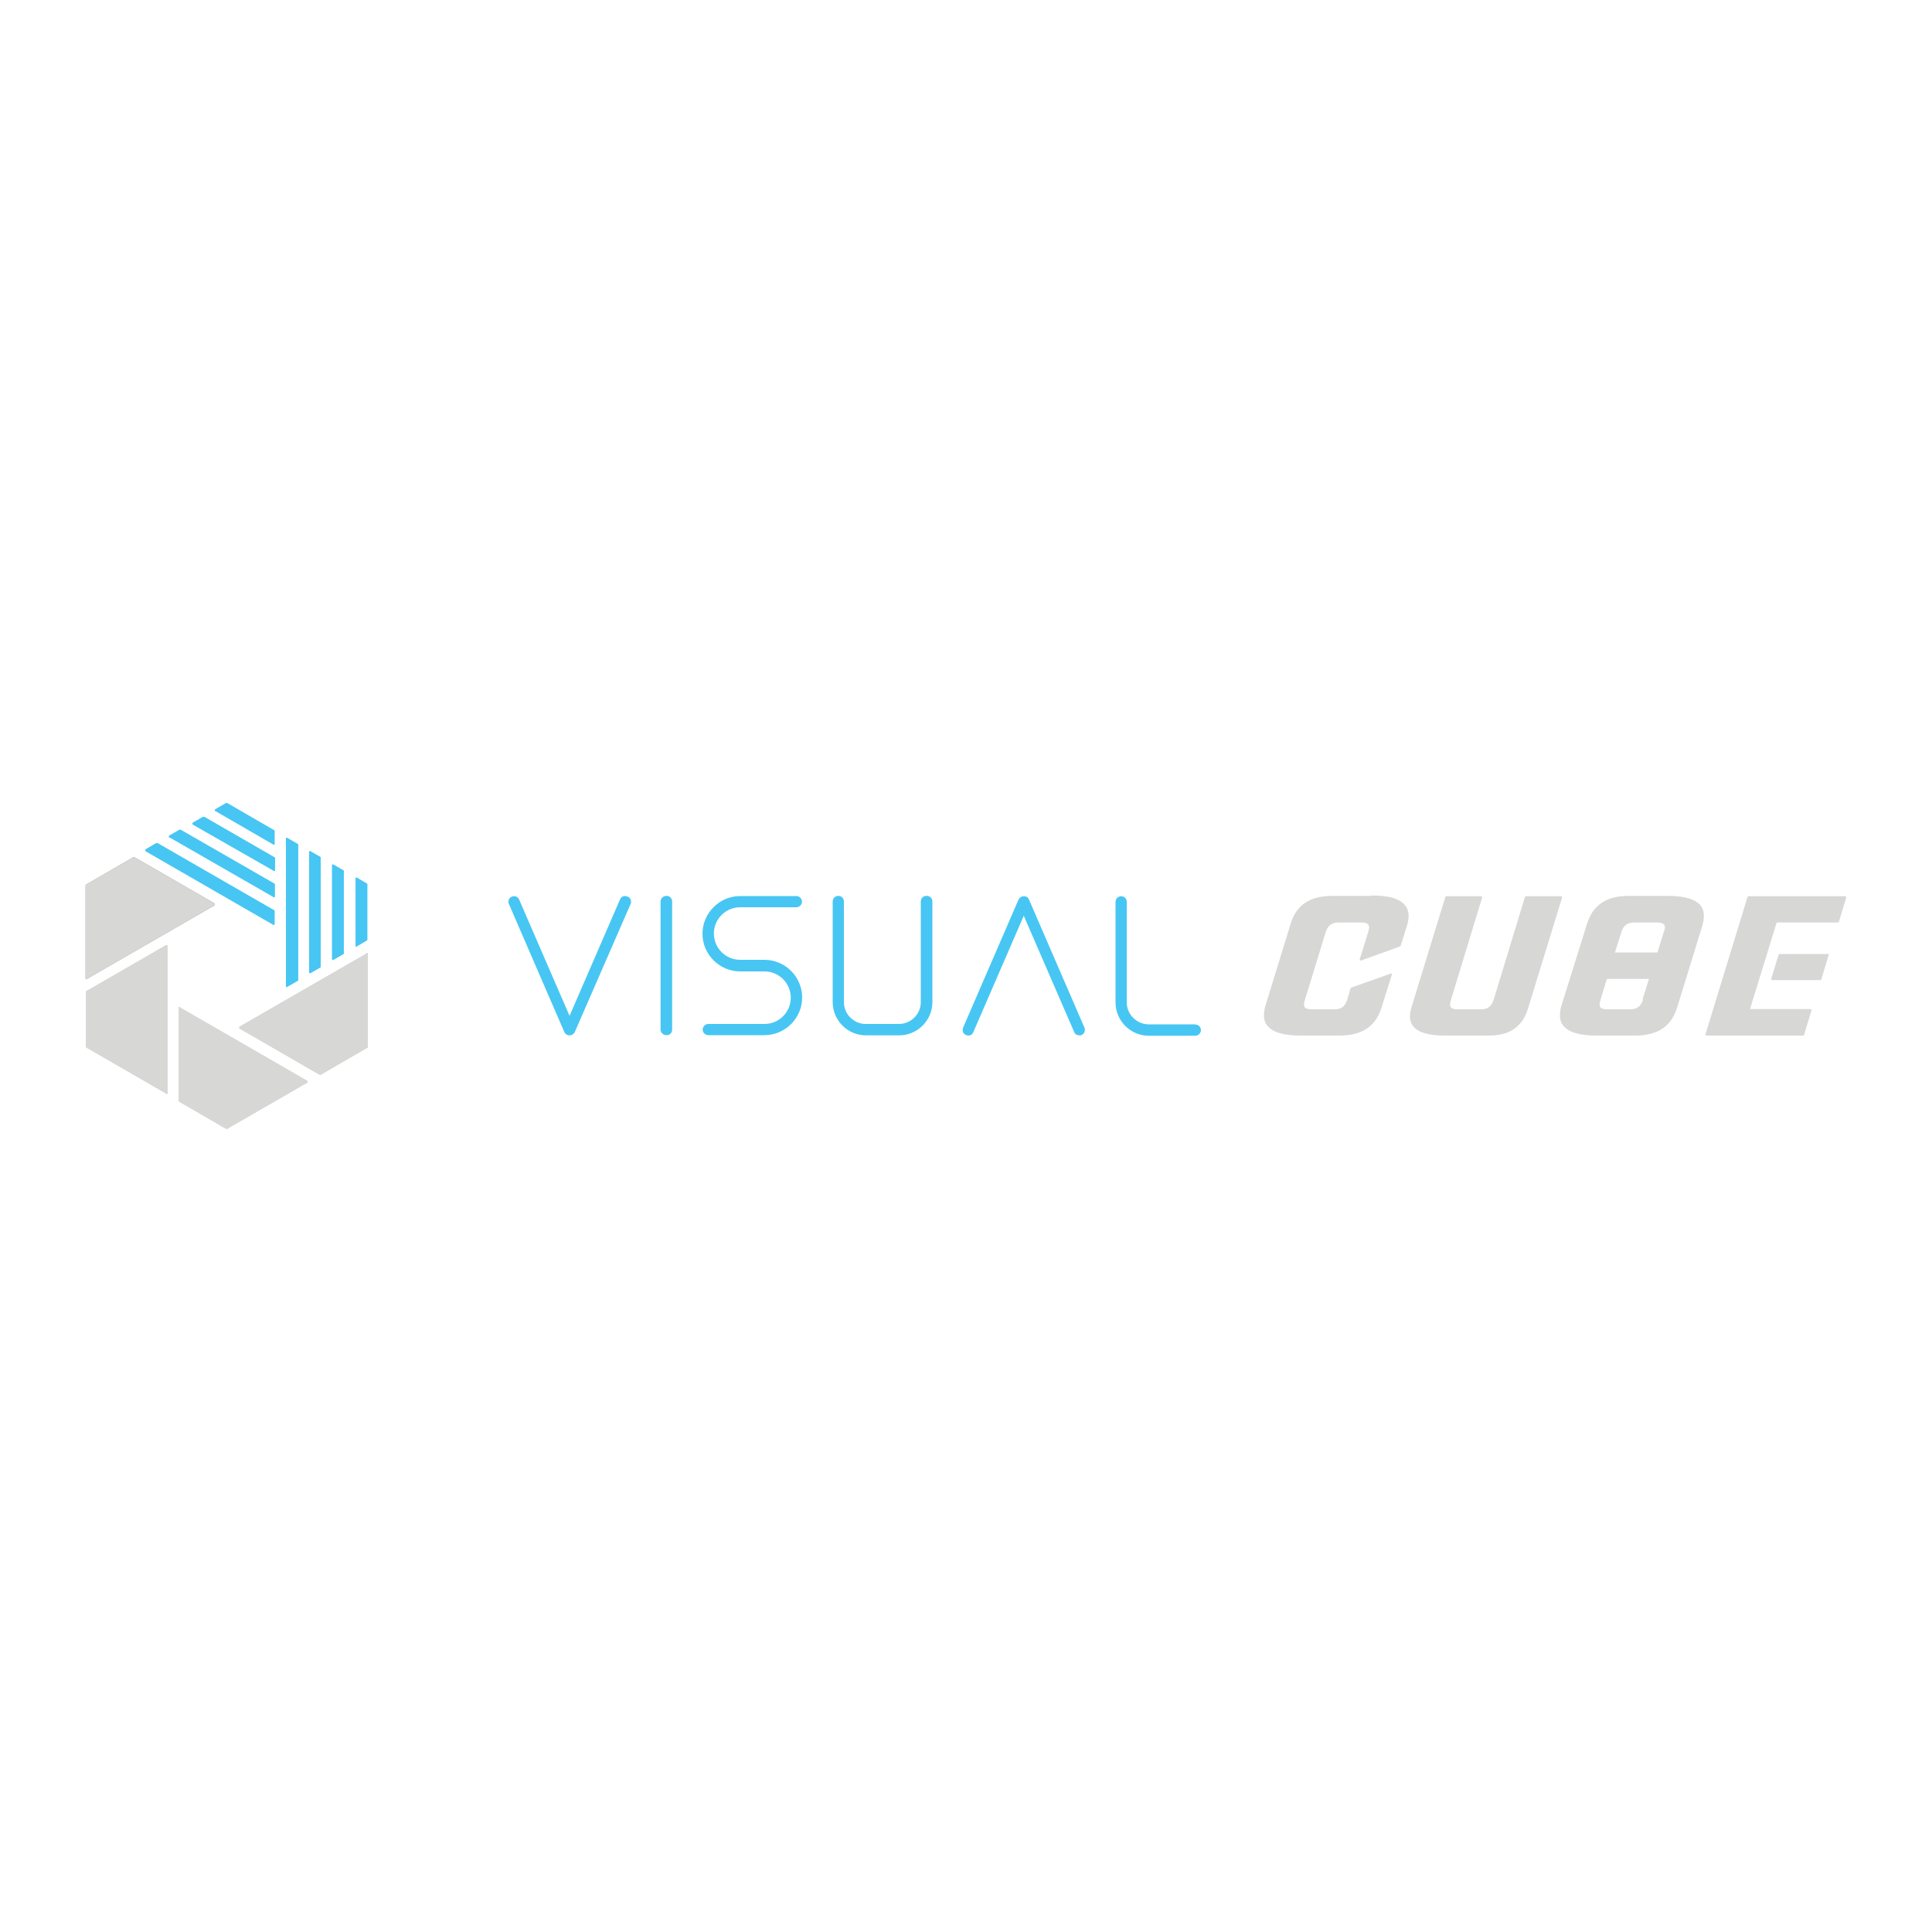 <?xml version="1.0" encoding="UTF-8"?>
<svg xmlns="http://www.w3.org/2000/svg" id="Layer_1" width="1000" height="1000" version="1.1" viewBox="0 0 1000 1000">
  <!-- Generator: Adobe Illustrator 29.1.0, SVG Export Plug-In . SVG Version: 2.1.0 Build 142)  -->
  <path d="M808.5,464.1s-.4-.2-.6-.2h-18c-.2,0-.4.2-.6.4l-16.1,52.9c-1.1,3.6-3.1,5.2-6.3,5.2h-13c-1.5,0-2.5-.4-2.9-1-.6-.8-.6-1.9,0-3.8l16.1-52.9v-.6s-.4-.2-.6-.2h-17.8c-.2,0-.6.2-.6.4l-17.6,57.3c-1.1,3.8-1,7.1.8,9.4,2.5,3.3,7.9,5,16.5,5h22.8c10.9,0,17.4-4.6,20.3-14l17.6-57.3v-.6" fill="#d7d7d6"></path>
  <path d="M945.9,493.8h-24.7c-.2,0-.6.2-.6.4l-3.8,12.3v.6s.2.2.4.2h24.9c.2,0,.6,0,.6-.4l3.8-12.5v-.6s-.4-.2-.6-.2" fill="#d7d7d6"></path>
  <path d="M709.6,463.7h-19.9c-11.7,0-19,4.8-21.8,14.9l-13,42.2c-1.1,4.2-1,7.5,1,10,2.7,3.4,8.2,5.2,17.2,5.2h20.3c11.7,0,18.8-4.8,21.8-14.9l5.2-16.5v-.6c-.2,0-.4-.2-.8,0l-20.5,7.3-1.7,5.9c-1.1,3.6-3.1,5.2-6.3,5.2h-12.6c-1.5,0-2.7-.4-3.1-1-.6-.8-.6-1.9,0-3.8l10.7-34.9c1-3.4,3.1-5.2,6.5-5.2h12.5c1.5,0,2.5.4,3.1,1,.6.8.6,1.9,0,3.8l-4.4,14.2v.6c.2,0,.6.2.8,0l20.3-7.3,3.4-10.9c1.3-4.2,1-7.5-.8-10-2.7-3.6-8.2-5.4-17.4-5.4" fill="#d7d7d6"></path>
  <path d="M880.6,469.1c-2.7-3.6-8.4-5.4-17.4-5.4h-20.1c-11.7,0-18.8,4.8-21.8,14.9l-13.2,42.2c-1.1,4.2-1,7.5,1,10,2.7,3.4,8.2,5.2,17.2,5.2h20.1c11.7,0,18.8-4.8,21.8-14.9l13-42.2c1.1-4.2,1-7.5-.8-10M850.5,517.2c-1.1,3.6-3.1,5.2-6.5,5.2h-12.5c-1.5,0-2.7-.4-3.1-1-.6-.8-.6-1.9,0-3.8l3.3-10.9h21.8l-3.3,10.5h.3ZM861.2,482.3l-3.3,10.7h-22l3.3-10.5c1-3.4,3.1-5,6.5-5h12.5c1.5,0,2.5.4,3.1,1,.6.8.6,1.9,0,3.8" fill="#d7d7d6"></path>
  <path d="M955.5,464.1s-.4-.2-.6-.2h-49.8c-.2,0-.6.2-.6.4l-21.7,70.9v.6s.2.2.6.2h49.8c.4,0,.6-.2.6-.4l3.8-12.5v-.6s-.2-.2-.6-.2h-31.2l13.8-44.8h31.6c.2,0,.6-.2.6-.4l3.8-12.5v-.6" fill="#d7d7d6"></path>
  <path d="M324.7,464.1c-1.5-.8-3.3,0-3.8,1.5l-26.1,60.2-26.1-60.2c-.6-1.5-2.3-2.1-3.8-1.5s-2.1,2.3-1.5,3.8l28.7,66.3c.4,1,1.5,1.7,2.7,1.7s2.3-.8,2.7-1.7l28.9-66.3c.6-1.5,0-3.3-1.5-3.8" fill="#47c6f3"></path>
  <path d="M532.6,465.6c-.4-1.1-1.5-1.7-2.7-1.7s-2.3.8-2.7,1.7l-28.7,66.3c-.6,1.5,0,3.3,1.5,3.8,1.5.8,3.3,0,3.8-1.5l26.1-60.2,26.1,60.2c.4,1.1,1.5,1.7,2.7,1.7s.8,0,1.1-.2c1.5-.6,2.1-2.3,1.5-3.8l-28.7-66.3h0Z" fill="#47c6f3"></path>
  <path d="M345,463.7c-1.7,0-3.1,1.3-3.1,2.9v66.3c0,1.5,1.3,2.9,3.1,2.9s2.9-1.3,2.9-2.9v-66.3c0-1.7-1.3-2.9-2.9-2.9" fill="#47c6f3"></path>
  <path d="M383.1,469.6h29.1c1.5,0,2.9-1.3,2.9-2.9s-1.3-2.9-2.9-2.9h-29.1c-10.7,0-19.5,8.8-19.5,19.5s8.8,19.5,19.5,19.5h12.6c7.5,0,13.6,6.1,13.6,13.6s-6.1,13.6-13.6,13.6h-29.1c-1.5,0-2.9,1.3-2.9,2.9s1.3,2.9,2.9,2.9h29.1c10.7,0,19.5-8.8,19.5-19.5s-8.8-19.5-19.5-19.5h-12.6c-7.5,0-13.6-6.1-13.6-13.6s6.1-13.6,13.6-13.6" fill="#47c6f3"></path>
  <path d="M479.5,463.7c-1.7,0-2.9,1.3-2.9,2.9v52.1c0,6.3-5.2,11.3-11.3,11.3h-17.2c-6.3,0-11.3-5.2-11.3-11.3v-52.1c0-1.7-1.3-2.9-2.9-2.9s-2.9,1.3-2.9,2.9v52.1c0,9.4,7.7,17.2,17.2,17.2h17.2c9.4,0,17.2-7.7,17.2-17.2v-52.1c0-1.7-1.3-2.9-2.9-2.9" fill="#47c6f3"></path>
  <path d="M618.6,530.2h-24.1c-6.1,0-11.3-5.2-11.3-11.3v-52.1c0-1.7-1.3-2.9-2.9-2.9s-2.9,1.3-2.9,2.9v52.1c0,9.4,7.7,17.2,17.2,17.2h24.1c1.5,0,2.9-1.3,2.9-2.9s-1.3-2.9-2.9-2.9" fill="#47c6f3"></path>
  <path d="M44.9,506.6h.2l66.1-38.1v-.8l-41.6-24h-.6l-24.5,14.2s-.2.2-.2.4v48.1s0,.4.2.4h.2" fill="#818285"></path>
  <path d="M86.3,489l-41.6,24s-.2.2-.2.4v28.4s0,.4.2.4l41.6,24h.4v-77h-.6" fill="#d7d7d6"></path>
  <path d="M93.2,521.2h-.6v48.9l24.5,14.2h.4l41.6-24v-.8l-66.1-38.1h0l.2-.2h0Z" fill="#d7d7d6"></path>
  <path d="M190,493.4l-66.1,38.1v.8l41.6,24h.4l24.5-14.2v-48.9h-.6" fill="#d7d7d6"></path>
  <path d="M160.6,503.7h0l5.4-3.1v-56.9l-5.4-3.1h-.6v63h0" fill="#47c6f3"></path>
  <path d="M148.2,510.8h.4l5.7-3.3v-70.5l-5.7-3.3h-.6v77.2" fill="#47c6f3"></path>
  <path d="M172.5,496.8h0l5.4-3.1v-43.1l-5.4-3.1h-.6v49.2h0" fill="#47c6f3"></path>
  <path d="M190.3,457.6l-5.6-3.3h-.6v35.6h.4l5.6-3.3v-29.1" fill="#47c6f3"></path>
  <path d="M87.8,433.4l54,31h.4v-6.9l-48.7-28h-.6l-5.4,3.1v.8" fill="#47c6f3"></path>
  <path d="M141.7,478.6h.4v-7.3l-60.6-34.9h-.6l-5.6,3.3v.8l66.1,38.1h.3Z" fill="#47c6f3"></path>
  <path d="M111.6,419.8l30.1,17.4h.4v-7.3l-24.5-14.2h-.6l-5.7,3.3v.8" fill="#47c6f3"></path>
  <path d="M99.7,426.7l42.2,24.1h.4v-6.9l-36.6-21.1h-.6l-5.4,3.1v.8" fill="#47c6f3"></path>
  <path d="M93.2,521.2h-.6v48.9l24.5,14.2h.4l41.6-24v-.8l-66.1-38.1h0l.2-.2h0Z" fill="#d7d7d6"></path>
  <path d="M190,493.4l-66.1,38.1v.8l41.6,24h.4l24.5-14.2v-48.9h-.6" fill="#d7d7d6"></path>
  <path d="M160.6,503.7h0l5.4-3.1v-56.9l-5.4-3.1h-.6v63h0" fill="#47c6f3"></path>
  <path d="M148.2,510.8h.4l5.7-3.3v-70.5l-5.7-3.3h-.6v77.2" fill="#47c6f3"></path>
  <path d="M172.5,496.8h0l5.4-3.1v-43.1l-5.4-3.1h-.6v49.2h0" fill="#47c6f3"></path>
  <path d="M190.3,457.6l-5.6-3.3h-.6v35.6h.4l5.6-3.3v-29.1" fill="#47c6f3"></path>
  <path d="M87.8,433.4l54,31h.4v-6.9l-48.7-28h-.6l-5.4,3.1v.8" fill="#47c6f3"></path>
  <path d="M141.7,478.6h.4v-7.3l-60.6-34.9h-.6l-5.6,3.3v.8l66.1,38.1h.3Z" fill="#47c6f3"></path>
  <path d="M111.6,419.8l30.1,17.4h.4v-7.3l-24.5-14.2h-.6l-5.7,3.3v.8" fill="#47c6f3"></path>
  <path d="M99.7,426.7l42.2,24.1h.4v-6.9l-36.6-21.1h-.6l-5.4,3.1v.8" fill="#47c6f3"></path>
  <path d="M93.2,521.2h-.6v48.9l24.5,14.2h.4l41.6-24v-.8l-66.1-38.1h0l.2-.2h0Z" fill="#d7d7d6"></path>
  <path d="M190,493.4l-66.1,38.1v.8l41.6,24h.4l24.5-14.2v-48.9h-.6" fill="#d7d7d6"></path>
  <path d="M86.3,489l-41.6,24s-.2.2-.2.4v28.4s0,.4.2.4l41.6,24h.4v-77h-.6" fill="#d7d7d6"></path>
  <path d="M44.9,506.6h.2l66.1-38.1v-.8l-41.6-24h-.6l-24.5,14.2s-.2.2-.2.4v48.1s0,.4.2.4h.2" fill="#d7d7d6"></path>
</svg>
